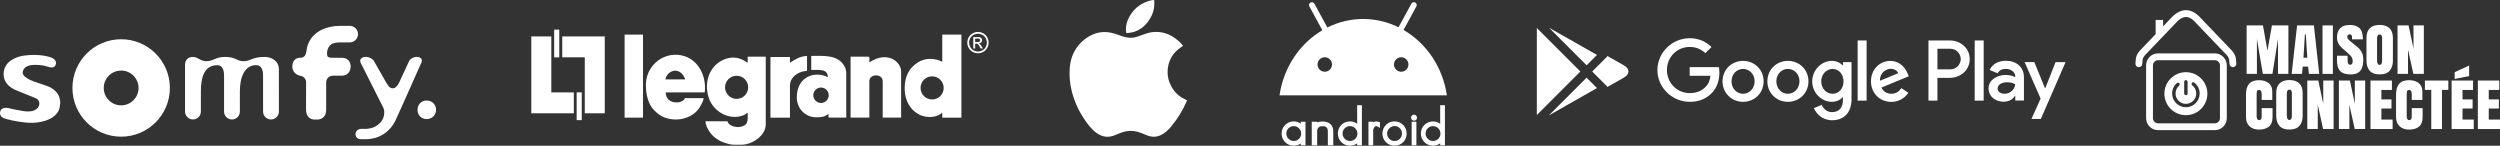 <?xml version="1.0" encoding="utf-8"?>
<!-- Generator: Adobe Illustrator 15.1.0, SVG Export Plug-In . SVG Version: 6.00 Build 0)  -->
<!DOCTYPE svg PUBLIC "-//W3C//DTD SVG 1.1//EN" "http://www.w3.org/Graphics/SVG/1.1/DTD/svg11.dtd">
<svg version="1.1" id="Calque_1" xmlns="http://www.w3.org/2000/svg" xmlns:xlink="http://www.w3.org/1999/xlink" x="0px" y="0px"
	 width="847.941px" height="49.42px" viewBox="0 0 847.941 49.42" enable-background="new 0 0 847.941 49.42" xml:space="preserve">
<rect x="0" y="0" width="847.941" height="49.42" fill="#333333" stroke="none"/>
<g id="Calque_1_2_">
	<g id="Calque_1_1_">
	</g>
</g>
<g id="Mode_Isolation">
	<g>
		<path fill="#FFFFFF" d="M625.074,22.21h-0.104c-0.677-0.821-1.989-1.562-3.657-1.562c-3.472,0-6.653,3.062-6.653,6.964
			c0,3.885,3.184,6.926,6.653,6.926c1.669,0,2.98-0.739,3.657-1.581h0.104v1.006c0,2.652-1.415,4.069-3.698,4.069
			c-1.869,0-3.021-1.336-3.494-2.467l-2.648,1.108c0.763,1.851,2.794,4.11,6.166,4.11c3.57,0,6.595-2.098,6.595-7.233V21.079h-2.896
			L625.074,22.21z M621.58,31.806c-2.095,0-3.861-1.768-3.861-4.19c0-2.444,1.769-4.232,3.861-4.232
			c2.079,0,3.701,1.788,3.701,4.232S623.659,31.806,621.58,31.806z"/>
		<path fill="#FFFFFF" d="M606.417,20.648c-3.842,0-6.967,2.917-6.967,6.946c0,4.009,3.125,6.944,6.967,6.944
			s6.966-2.938,6.966-6.944C613.383,23.588,610.259,20.648,606.417,20.648z M606.417,31.806c-2.095,0-3.925-1.746-3.925-4.212
			c0-2.507,1.807-4.213,3.925-4.213c2.117,0,3.924,1.706,3.924,4.213C610.319,30.06,608.508,31.806,606.417,31.806z"/>
		<path fill="#FFFFFF" d="M591.209,20.648c-3.842,0-6.967,2.917-6.967,6.946c0,4.009,3.125,6.944,6.967,6.944
			c3.845,0,6.967-2.938,6.967-6.944C598.176,23.588,595.054,20.648,591.209,20.648z M591.209,31.806
			c-2.095,0-3.922-1.746-3.922-4.212c0-2.507,1.805-4.213,3.922-4.213c2.098,0,3.925,1.706,3.925,4.213
			C595.114,30.06,593.307,31.806,591.209,31.806z"/>
		<rect x="630.069" y="13.723" fill="#FFFFFF" width="3.04" height="20.406"/>
		<polygon fill="#FFFFFF" points="697.202,21.06 693.707,29.915 693.606,29.915 689.989,21.06 686.7,21.06 692.126,33.431 
			689.023,40.336 692.209,40.336 700.594,21.079 697.202,21.079 		"/>
		<path fill="#FFFFFF" d="M573.106,22.764v2.94h7.046c-0.205,1.663-0.756,2.876-1.604,3.718c-1.021,1.027-2.624,2.158-5.439,2.158
			c-4.336,0-7.729-3.494-7.729-7.83c0-4.334,3.395-7.829,7.729-7.829c2.343,0,4.049,0.924,5.319,2.096l2.075-2.077
			c-1.767-1.684-4.107-2.979-7.396-2.979c-5.938,0-10.955,4.85-10.955,10.788c0,5.939,4.996,10.788,10.955,10.788
			c3.206,0,5.63-1.047,7.521-3.021c1.951-1.951,2.548-4.687,2.548-6.885c0-0.679-0.061-1.315-0.163-1.851L573.106,22.764z"/>
		<path fill="#FFFFFF" d="M680.291,20.607c-2.199,0-4.501,0.965-5.448,3.125l2.714,1.128c0.577-1.128,1.646-1.499,2.775-1.499
			c1.582,0,3.183,0.945,3.202,2.63v0.203c-0.552-0.307-1.727-0.778-3.187-0.778c-2.914,0-5.874,1.603-5.874,4.603
			c0,2.732,2.385,4.48,5.075,4.48c2.057,0,3.186-0.925,3.887-1.995h0.099v1.583h2.938v-7.829
			C686.498,22.641,683.782,20.607,680.291,20.607z M679.921,31.806c-1.006,0-2.384-0.492-2.384-1.727
			c0-1.58,1.725-2.178,3.224-2.178c1.336,0,1.976,0.287,2.773,0.679C683.312,30.47,681.688,31.806,679.921,31.806z"/>
		<path fill="#FFFFFF" d="M661.385,13.723h-7.295v20.406h3.042v-7.728h4.253c3.37,0,6.699-2.445,6.699-6.352
			C668.084,16.168,664.755,13.723,661.385,13.723z M661.468,23.525h-4.336v-6.987h4.336c2.279,0,3.574,1.89,3.574,3.493
			C665.042,21.634,663.747,23.525,661.468,23.525z"/>
		<path fill="#FFFFFF" d="M647.083,25.086c-0.574-1.561-2.344-4.417-5.939-4.417c-3.572,0-6.556,2.815-6.556,6.943
			c0,3.885,2.939,6.945,6.887,6.945c3.184,0,5.034-1.951,5.791-3.08l-2.359-1.584c-0.783,1.151-1.867,1.912-3.41,1.912
			c-1.544,0-2.653-0.721-3.37-2.098l9.29-3.843L647.083,25.086z M637.63,27.388c-0.083-2.692,2.075-4.047,3.638-4.047
			c1.214,0,2.237,0.596,2.566,1.479L637.63,27.388z"/>
		<rect x="669.767" y="13.723" fill="#FFFFFF" width="3.047" height="20.406"/>
		<path fill="#FFFFFF" d="M229.728,18.587c-5.854-0.339-10.655,4.405-10.655,10.17c0,3.324,0.763,6.567,2.72,8.543
			c0.929,0.938,1.566,1.564,2.829,2.194c4.272,2.141,10.378,0.952,12.857-3.351c0.388-0.683,1.112-1.971,1.183-2.854h-6.365
			c-0.53,1.987-6.492,2.46-6.492-1.961h13.226C239.746,25.313,236.292,18.972,229.728,18.587z M225.687,26.921
			c0.582-3.108,4.996-4.665,6.732,0H225.687z"/>
		<path fill="#FFFFFF" d="M294.864,21.167c0-1.049,0.211-1.957-0.367-1.957h-5.999v20.689h6.366V27.534
			c0-0.575,0.232-0.999,0.519-1.319c0.999-1.088,4.014-0.989,4.014,1.44v12.244h6.245V24.227
			C305.642,21.03,301.043,17.029,294.864,21.167z"/>
		<path fill="#FFFFFF" d="M275.153,18.963v4.775c2.555,0,5.629-0.521,5.629,2.447c-4.058-2.146-10.528-0.504-10.528,6.858
			c0,3.896,3.054,6.735,6.49,6.735c1.868,0,2.719-0.06,4.285-1.104v1.224h5.998V24.837c0-1.093-0.319-1.91-0.722-2.581
			C284.028,18.473,279.178,18.963,275.153,18.963z M278.466,34.924c-1.44,0-2.613-1.174-2.613-2.618
			c0-1.445,1.173-2.615,2.613-2.615c1.449,0,2.62,1.17,2.62,2.615C281.086,33.75,279.916,34.924,278.466,34.924z"/>
		<path fill="#FFFFFF" d="M253.603,21.29c-0.365-0.096-3.804-3.367-8.818-0.734c-4.64,2.432-6.035,8.19-4.266,12.96
			c1.601,4.33,6.621,7.252,11.207,5.73c0.962-0.321,1.177-0.596,1.876-1.061c0,1.238,0.125,2.615-0.319,3.478
			c-0.253,0.481-0.502,0.718-0.986,0.976c-1.975,1.043-5.148,0.219-5.552-1.514h-7.468c0.041,1.905,1.675,4.382,3.251,5.562
			c0.865,0.647,1.714,1.188,2.82,1.586c1.676,0.594,2.526,0.767,3.558,0.808h2.615c3.68,0,8.203-3.149,8.203-6.854V19.21h-6.122
			L253.603,21.29L253.603,21.29z M249.842,33.538c-2.167,0-3.925-1.756-3.925-3.921c0-2.171,1.758-3.925,3.925-3.925
			c2.168,0,3.922,1.754,3.922,3.925C253.764,31.782,252.01,33.538,249.842,33.538z"/>
		<path fill="#FFFFFF" d="M319.596,20.926c-0.564-0.134-0.897-0.434-1.587-0.616c-3.408-0.884-6.13-0.033-8.484,2.294
			c-1.684,1.669-2.532,4.015-2.661,6.522c-0.203,3.764,0.986,7.23,4.234,9.357c1.925,1.261,4.764,1.592,6.931,0.703
			c0.355-0.146,0.481-0.229,0.797-0.427c0.361-0.227,0.419-0.356,0.77-0.448v1.588h6.49V11.742h-6.49V20.926L319.596,20.926z
			 M316.154,33.739c-2.167,0-3.922-1.756-3.922-3.92c0-2.166,1.755-3.924,3.922-3.924c2.169,0,3.922,1.758,3.922,3.924
			C320.076,31.983,318.324,33.739,316.154,33.739z"/>
		<path fill="#FFFFFF" d="M273.73,24.026v-5.055c-2.361,0.109-4.02,1.126-5.801,2.318v-1.961h-6.61v20.573h6.61V29.003
			c0-2.338,1.861-3.935,3.836-4.608C272.577,24.123,273.421,24.106,273.73,24.026z"/>
		<polygon fill="#FFFFFF" points="186.991,12.355 180.209,12.355 180.209,38.422 194.627,38.422 194.627,31.341 186.991,31.341 		
			"/>
		<polygon fill="#FFFFFF" points="190.706,19.434 198.343,19.434 198.343,38.422 205.122,38.422 205.122,12.355 190.706,12.355 		
			"/>
		<rect x="187.963" y="10.049" fill="#FFFFFF" width="1.726" height="9.407"/>
		<rect x="195.587" y="31.334" fill="#FFFFFF" width="1.728" height="9.407"/>
		<rect x="211.849" y="11.737" fill="#FFFFFF" width="6.246" height="28.163"/>
		<path fill="#FFFFFF" d="M333.485,11.302c-0.574-0.315-1.172-0.471-1.775-0.471c-0.61,0-1.204,0.155-1.783,0.471
			c-0.577,0.311-1.031,0.754-1.358,1.337c-0.323,0.579-0.482,1.186-0.482,1.815c0,0.624,0.16,1.226,0.477,1.795
			c0.32,0.578,0.767,1.026,1.341,1.341c0.574,0.324,1.177,0.484,1.805,0.484c0.627,0,1.224-0.16,1.799-0.484
			c0.574-0.314,1.019-0.763,1.336-1.341c0.32-0.569,0.48-1.171,0.48-1.793c0-0.629-0.163-1.238-0.486-1.817
			C334.517,12.056,334.067,11.612,333.485,11.302z M334.328,15.955c-0.267,0.479-0.642,0.85-1.117,1.117
			c-0.479,0.266-0.982,0.399-1.501,0.399c-0.522,0-1.024-0.133-1.507-0.399c-0.478-0.267-0.849-0.638-1.118-1.117
			c-0.267-0.479-0.4-0.983-0.4-1.5c0-0.526,0.133-1.03,0.408-1.511c0.271-0.488,0.646-0.863,1.129-1.122
			c0.48-0.259,0.977-0.389,1.487-0.389c0.502,0,0.998,0.13,1.48,0.389c0.482,0.259,0.857,0.635,1.13,1.124
			c0.268,0.48,0.407,0.983,0.407,1.511C334.728,14.973,334.594,15.476,334.328,15.955z"/>
		<path fill="#FFFFFF" d="M332.341,14.918c-0.084-0.08-0.193-0.147-0.333-0.205c0.339-0.027,0.606-0.145,0.811-0.353
			c0.202-0.213,0.307-0.46,0.307-0.744c0-0.201-0.063-0.394-0.183-0.567c-0.121-0.184-0.284-0.311-0.492-0.379
			c-0.205-0.076-0.534-0.108-0.993-0.108h-1.338v3.885h0.629V14.8h0.368c0.223-0.002,0.385,0.042,0.504,0.132
			c0.164,0.119,0.387,0.424,0.66,0.908l0.345,0.607h0.762l-0.475-0.756C332.687,15.326,332.497,15.066,332.341,14.918z
			 M331.511,14.26h-0.762v-1.172h0.712c0.31,0,0.521,0.024,0.632,0.07c0.113,0.044,0.203,0.114,0.265,0.204
			c0.063,0.09,0.099,0.189,0.099,0.304c0,0.178-0.068,0.324-0.201,0.435C332.126,14.205,331.878,14.26,331.511,14.26z"/>
		<path fill="#FFFFFF" d="M402.311,33.843c-2.145-0.898-3.814-2.35-4.946-4.385c-0.996-1.788-1.469-3.71-1.316-5.77
			c0.207-2.76,1.34-5.057,3.444-6.852c0.543-0.466,1.157-0.848,1.764-1.287c-0.066-0.09-0.132-0.184-0.206-0.275
			c-0.674-0.854-1.479-1.57-2.353-2.21c-1.896-1.396-4.01-2.211-6.378-2.231c-1.129-0.012-2.261,0.12-3.343,0.476
			c-1.105,0.361-2.196,0.763-3.298,1.146c-0.922,0.32-1.876,0.415-2.843,0.333c-1.267-0.11-2.448-0.566-3.632-0.995
			c-1.612-0.583-3.243-1-4.987-0.925c-1.789,0.076-3.41,0.618-4.927,1.518c-2.207,1.306-3.889,3.115-5.056,5.391
			c-0.824,1.604-1.237,3.338-1.383,5.118c-0.231,2.824,0.003,5.61,0.744,8.357c0.449,1.662,1.02,3.274,1.729,4.841
			c0.796,1.754,1.783,3.399,2.89,4.971c1.146,1.625,2.374,3.18,4.074,4.279c1.75,1.135,3.61,1.36,5.567,0.62
			c0.974-0.371,1.921-0.823,2.912-1.137c1.657-0.522,3.367-0.599,5.045-0.142c1.013,0.276,1.984,0.709,2.953,1.116
			c1.576,0.663,3.144,0.817,4.75,0.119c1.507-0.655,2.669-1.752,3.696-2.981c2.172-2.604,3.935-5.471,5.286-8.584
			C402.612,34.09,402.611,33.97,402.311,33.843z"/>
		<path fill="#FFFFFF" d="M382.287,11.207c0.629-0.082,1.272-0.105,1.879-0.266c1.935-0.512,3.553-1.564,4.825-3.104
			c1.565-1.892,2.505-4.046,2.516-6.542c0-0.323-0.004-0.648,0-0.972c0.001-0.25-0.118-0.357-0.36-0.313
			c-0.401,0.072-0.811,0.122-1.201,0.233c-2.63,0.755-4.785,2.195-6.314,4.491c-1.243,1.866-1.965,3.889-1.681,6.18
			C381.98,11.161,382.072,11.234,382.287,11.207z"/>
		<polygon fill="#FFFFFF" points="765.495,13.202 767.5,25.064 770.762,25.064 772.639,13.202 772.639,25.064 776.172,25.064 
			776.172,8.621 770.588,8.621 769.07,17.198 767.541,8.621 762.007,8.621 762.007,25.064 765.495,25.064 		"/>
		<path fill="#FFFFFF" d="M783.119,25.064h3.511l-1.814-16.443h-5.691l-1.857,16.443h3.53l0.228-2.477h1.839L783.119,25.064z
			 M781.28,19.592l0.483-7.884h0.329l0.486,7.884H781.28z"/>
		<rect x="787.742" y="8.621" fill="#FFFFFF" width="3.511" height="16.443"/>
		<path fill="#FFFFFF" d="M797.332,25.249c0.657,0,1.243-0.084,1.739-0.257c0.5-0.172,0.903-0.404,1.22-0.696
			c0.312-0.293,0.562-0.657,0.76-1.095c0.19-0.438,0.325-0.892,0.399-1.364c0.075-0.47,0.116-0.995,0.116-1.575
			c0-0.225-0.008-0.409-0.013-0.552c-0.009-0.14-0.028-0.351-0.067-0.628c-0.036-0.28-0.104-0.538-0.199-0.775
			c-0.1-0.237-0.225-0.502-0.378-0.795c-0.157-0.292-0.367-0.589-0.629-0.887c-0.268-0.299-0.577-0.593-0.938-0.882l-2.196-1.777
			c-0.686-0.55-1.022-1.058-1.022-1.527c0-0.233,0.085-0.425,0.254-0.573c0.168-0.148,0.372-0.221,0.612-0.221
			c0.188,0,0.354,0.072,0.508,0.215c0.152,0.145,0.229,0.311,0.237,0.495l0.02,0.992h3.688c0-0.93-0.104-1.715-0.312-2.359
			c-0.207-0.643-0.517-1.145-0.928-1.507c-0.41-0.361-0.885-0.618-1.415-0.772c-0.53-0.156-0.964-0.233-1.3-0.233
			c-0.337,0-0.521,0-0.547,0c-0.027,0-0.062,0-0.096,0c-1.305,0-2.335,0.356-3.082,1.068c-0.744,0.712-1.117,1.798-1.117,3.257
			c0,1.343,0.62,2.546,1.858,3.612l1.535,1.331c0.558,0.482,0.96,0.859,1.206,1.13c0.242,0.272,0.425,0.561,0.547,0.863
			c0.115,0.304,0.179,0.675,0.179,1.115c0,0.336-0.077,0.608-0.232,0.815c-0.151,0.206-0.364,0.309-0.633,0.309
			c-0.579,0-0.866-0.529-0.866-1.588v-1.477h-3.594v1.61c0,1.611,0.357,2.801,1.074,3.572
			C794.442,24.864,795.646,25.249,797.332,25.249z"/>
		<path fill="#FFFFFF" d="M807.098,8.445c-1.482,0.02-2.6,0.407-3.34,1.16c-0.739,0.754-1.107,1.815-1.107,3.185v7.835
			c0,0.667,0.085,1.275,0.253,1.821c0.17,0.547,0.423,1.034,0.768,1.46c0.346,0.428,0.812,0.757,1.399,0.991
			c0.589,0.235,1.286,0.34,2.093,0.32c0.762,0.021,1.438-0.085,2.025-0.32c0.588-0.233,1.058-0.563,1.4-0.991
			c0.342-0.426,0.6-0.914,0.77-1.46c0.168-0.546,0.253-1.154,0.253-1.821V12.79c0-1.37-0.372-2.431-1.108-3.185
			C809.759,8.853,808.624,8.465,807.098,8.445z M807.958,13.328c-0.003,0.123-0.003,0.206-0.003,0.247v6.607
			c0,0.021,0,0.048,0,0.081c0,0.153-0.002,0.271-0.005,0.356c-0.003,0.087-0.016,0.211-0.027,0.373
			c-0.012,0.163-0.036,0.292-0.072,0.388c-0.034,0.097-0.078,0.197-0.137,0.305c-0.059,0.105-0.139,0.185-0.241,0.236
			c-0.097,0.052-0.216,0.078-0.345,0.078c-0.144,0-0.271-0.028-0.378-0.089c-0.104-0.056-0.19-0.145-0.255-0.262
			c-0.058-0.117-0.11-0.229-0.146-0.335c-0.038-0.107-0.062-0.247-0.077-0.419c-0.014-0.17-0.021-0.303-0.023-0.391
			c-0.003-0.09-0.006-0.211-0.006-0.361v-6.607c0-0.019,0-0.04,0-0.062c0-0.021,0-0.044,0-0.072c0-0.172,0-0.294,0-0.367
			c0-0.072,0.006-0.192,0.02-0.362c0.017-0.167,0.042-0.295,0.086-0.381c0.038-0.087,0.094-0.182,0.148-0.29
			c0.062-0.107,0.148-0.183,0.255-0.231c0.107-0.05,0.234-0.074,0.378-0.074c0.104,0,0.199,0.012,0.279,0.038
			c0.083,0.024,0.149,0.064,0.207,0.124c0.054,0.058,0.104,0.113,0.144,0.164c0.041,0.051,0.073,0.127,0.101,0.228
			c0.021,0.099,0.047,0.182,0.062,0.247c0.016,0.066,0.026,0.159,0.029,0.279c0.003,0.121,0.005,0.211,0.008,0.274
			C807.965,13.111,807.965,13.202,807.958,13.328z"/>
		<polygon fill="#FFFFFF" points="818.599,16.486 816.926,8.621 813.189,8.621 813.189,25.064 816.738,25.064 816.738,16.838 
			818.557,25.064 822.109,25.064 822.109,8.621 818.599,8.621 		"/>
		<path fill="#FFFFFF" d="M767.104,39.509c0,0.471-0.08,0.793-0.254,0.977c-0.173,0.184-0.375,0.272-0.607,0.272
			c-0.257,0-0.459-0.124-0.615-0.37c-0.155-0.248-0.23-0.539-0.23-0.879v-7.773c0-0.385,0.055-0.685,0.164-0.9
			c0.11-0.216,0.338-0.325,0.684-0.325c0.577,0,0.861,0.492,0.861,1.478v1.908h3.596v-2.899c0-0.642-0.116-1.205-0.354-1.697
			c-0.23-0.493-0.553-0.89-0.964-1.192c-0.408-0.303-0.875-0.529-1.41-0.686c-0.525-0.156-1.104-0.232-1.729-0.232
			c-1.535,0-2.663,0.403-3.384,1.213c-0.72,0.81-1.077,2.029-1.077,3.658v7.631c0,1.36,0.404,2.414,1.217,3.151
			c0.812,0.741,1.866,1.11,3.161,1.11c1.457,0,2.594-0.336,3.405-1.008c0.812-0.67,1.221-1.723,1.221-3.152v-3.109h-3.682
			L767.104,39.509L767.104,39.509z"/>
		<path fill="#FFFFFF" d="M776.491,27.144c-1.487,0.02-2.602,0.406-3.343,1.16c-0.738,0.754-1.108,1.814-1.108,3.187v7.835
			c0,0.668,0.085,1.275,0.254,1.822c0.168,0.545,0.425,1.033,0.771,1.459c0.343,0.428,0.809,0.759,1.397,0.99
			c0.588,0.234,1.283,0.342,2.093,0.32c0.763,0.021,1.438-0.086,2.025-0.32c0.588-0.231,1.055-0.562,1.398-0.99
			c0.346-0.426,0.6-0.914,0.771-1.459c0.169-0.547,0.252-1.154,0.252-1.822V31.49c0-1.37-0.37-2.433-1.108-3.187
			C779.152,27.55,778.018,27.161,776.491,27.144z M777.35,32.024c0,0.125-0.002,0.207-0.002,0.248v6.605c0,0.021,0,0.048,0,0.081
			c0,0.151-0.003,0.271-0.006,0.356s-0.014,0.209-0.023,0.371c-0.015,0.162-0.038,0.291-0.071,0.388s-0.08,0.196-0.141,0.306
			c-0.061,0.105-0.141,0.188-0.237,0.237c-0.102,0.051-0.216,0.075-0.35,0.075c-0.141,0-0.268-0.027-0.37-0.088
			c-0.111-0.059-0.191-0.146-0.257-0.263c-0.062-0.116-0.111-0.229-0.147-0.335c-0.038-0.105-0.065-0.246-0.077-0.419
			c-0.016-0.171-0.021-0.302-0.027-0.394c-0.005-0.088-0.005-0.209-0.005-0.359v-6.605c0-0.021,0-0.041,0-0.062s0-0.045,0-0.07
			c0-0.173,0-0.296,0-0.365c0-0.073,0.009-0.193,0.021-0.361c0.015-0.169,0.042-0.297,0.083-0.383s0.091-0.182,0.152-0.288
			c0.063-0.107,0.146-0.185,0.257-0.231c0.104-0.05,0.229-0.072,0.37-0.072c0.104,0,0.195,0.013,0.281,0.035
			c0.082,0.024,0.149,0.066,0.204,0.123c0.056,0.059,0.104,0.113,0.146,0.166c0.041,0.051,0.072,0.127,0.099,0.227
			c0.021,0.103,0.045,0.184,0.062,0.248c0.018,0.066,0.026,0.16,0.029,0.279c0.003,0.12,0.008,0.211,0.008,0.273
			C777.358,31.81,777.358,31.901,777.35,32.024z"/>
		<polygon fill="#FFFFFF" points="787.993,35.185 786.32,27.317 782.581,27.317 782.581,43.765 786.133,43.765 786.133,35.535 
			787.949,43.765 791.501,43.765 791.501,27.317 787.993,27.317 		"/>
		<polygon fill="#FFFFFF" points="798.704,35.185 797.034,27.317 793.298,27.317 793.298,43.765 796.847,43.765 796.847,35.535 
			798.663,43.765 802.215,43.765 802.215,27.317 798.704,27.317 		"/>
		<polygon fill="#FFFFFF" points="807.707,36.806 811.135,36.806 811.135,33.719 807.707,33.719 807.707,30.508 811.278,30.508 
			811.278,27.317 804.015,27.317 804.015,43.765 811.517,43.765 811.517,40.554 807.707,40.554 		"/>
		<path fill="#FFFFFF" d="M818.008,39.509c0,0.471-0.086,0.793-0.257,0.977s-0.375,0.272-0.61,0.272c-0.251,0-0.458-0.124-0.61-0.37
			c-0.154-0.248-0.232-0.539-0.232-0.879v-7.773c0-0.385,0.058-0.685,0.166-0.9c0.11-0.217,0.337-0.325,0.679-0.325
			c0.579,0,0.867,0.492,0.867,1.478v1.908h3.596v-2.899c0-0.642-0.116-1.205-0.353-1.697c-0.235-0.493-0.558-0.89-0.966-1.192
			c-0.409-0.303-0.878-0.529-1.411-0.686c-0.526-0.156-1.104-0.232-1.733-0.232c-1.532,0-2.657,0.403-3.377,1.213
			c-0.721,0.81-1.083,2.029-1.083,3.658v7.631c0,1.36,0.408,2.414,1.222,3.151c0.812,0.741,1.862,1.11,3.155,1.11
			c1.462,0,2.6-0.336,3.41-1.008c0.812-0.67,1.217-1.723,1.217-3.152v-3.109h-3.677L818.008,39.509L818.008,39.509z"/>
		<polygon fill="#FFFFFF" points="822.469,30.485 824.626,30.485 824.626,43.765 828.258,43.765 828.258,30.485 830.417,30.485 
			830.417,27.317 822.469,27.317 		"/>
		<polygon fill="#FFFFFF" points="837.466,22.229 832.564,24.479 832.564,26.78 837.466,25.812 		"/>
		<polygon fill="#FFFFFF" points="835.229,36.806 838.652,36.806 838.652,33.719 835.229,33.719 835.229,30.508 838.799,30.508 
			838.799,27.317 831.532,27.317 831.532,43.765 839.037,43.765 839.037,40.554 835.229,40.554 		"/>
		<polygon fill="#FFFFFF" points="844.126,40.554 844.126,36.806 847.551,36.806 847.551,33.719 844.126,33.719 844.126,30.508 
			847.697,30.508 847.697,27.317 840.43,27.317 840.43,43.765 847.935,43.765 847.935,40.554 		"/>
		<path fill="#FFFFFF" d="M756.898,17.053l-10.854-11.34l-0.268-0.276c-2.009-1.953-3.894-2.003-4.394-1.983
			c-0.533-0.015-2.335,0.093-4.385,2.008l-3.335,3.484V6.762h-2.521v4.816l-5.225,5.458c-0.157,0.156-1.526,1.58-1.523,3.3
			l-0.1,1.188c-0.053,0.639,0.422,1.199,1.062,1.251c0.632,0.044,1.199-0.422,1.25-1.06l0.103-1.285
			c0-0.729,0.618-1.518,0.867-1.773L738.63,7.114c1.471-1.376,2.646-1.35,2.677-1.343c0.058,0.004,0.146,0.002,0.199-0.001
			c0.03-0.003,1.225-0.065,2.627,1.301l11.112,11.604c0.177,0.179,0.85,1.003,0.853,1.851l0.099,1.188
			c0.05,0.606,0.558,1.066,1.152,1.066c0.029,0,0.063-0.003,0.095-0.004c0.638-0.053,1.113-0.611,1.062-1.25l-0.094-1.094
			C758.411,18.615,757.037,17.191,756.898,17.053z"/>
		<path fill="#FFFFFF" d="M751.215,18.109h-19.251c-2.233,0-4.054,1.819-4.054,4.056v17.922c0,2.237,1.818,4.059,4.054,4.059h19.251
			c2.236,0,4.06-1.819,4.06-4.059V22.165C755.271,19.928,753.451,18.109,751.215,18.109z M752.954,40.087
			c0,0.958-0.781,1.738-1.739,1.738h-19.251c-0.955,0-1.736-0.78-1.736-1.738V22.165c0-0.958,0.781-1.737,1.736-1.737h19.251
			c0.958,0,1.739,0.779,1.739,1.737V40.087z"/>
		<path fill="#FFFFFF" d="M476.05,10.162l4.358-7.989c0.257-0.469,0.082-1.057-0.386-1.313c-0.472-0.258-1.057-0.08-1.314,0.385
			l-4.36,7.998c-3.647-1.789-7.699-2.805-11.982-2.805c-4.354,0-8.463,1.042-12.153,2.882l-4.406-8.075
			c-0.256-0.466-0.842-0.646-1.312-0.385c-0.467,0.256-0.643,0.844-0.387,1.313l4.408,8.082
			c-7.631,4.488-13.147,12.545-14.53,22.071h56.762C489.351,22.732,483.767,14.632,476.05,10.162z M449.329,24.326
			c-1.355,0-2.454-1.099-2.454-2.454s1.099-2.454,2.454-2.454c1.354,0,2.453,1.098,2.453,2.454S450.685,24.326,449.329,24.326z
			 M475.256,24.326c-1.354,0-2.454-1.099-2.454-2.454s1.101-2.454,2.454-2.454c1.354,0,2.452,1.098,2.452,2.454
			S476.61,24.326,475.256,24.326z"/>
		<path fill="#FFFFFF" d="M441.189,41.938c-0.69-0.5-1.484-0.752-2.384-0.752c-1.146,0-2.136,0.4-2.931,1.195
			c-0.781,0.782-1.179,1.764-1.179,2.912c0,1.15,0.401,2.141,1.193,2.932c0.783,0.781,1.765,1.182,2.914,1.182
			c0.902,0,1.697-0.251,2.384-0.748v0.629h1.604V41.29h-1.604L441.189,41.938L441.189,41.938z M440.582,47.089
			c-0.487,0.488-1.07,0.727-1.774,0.727c-0.693,0-1.273-0.241-1.772-0.744c-0.502-0.5-0.745-1.078-0.745-1.773
			c0-0.705,0.243-1.291,0.745-1.793c0.488-0.486,1.066-0.727,1.772-0.727c0.695,0,1.275,0.244,1.774,0.744
			c0.5,0.5,0.742,1.08,0.742,1.773C441.324,46.002,441.082,46.59,440.582,47.089z"/>
		<path fill="#FFFFFF" d="M448.569,41.202c-0.733,0-1.339,0.111-1.821,0.331V41.29h-1.835v7.998h1.835v-4.766
			c0-0.562,0.158-0.984,0.482-1.297c0.294-0.289,0.73-0.431,1.339-0.431c1.262,0,1.803,0.536,1.803,1.796v4.695h1.839v-4.766
			c0-1.018-0.318-1.83-0.944-2.42C450.629,41.506,449.724,41.202,448.569,41.202z"/>
		<path fill="#FFFFFF" d="M460.315,41.983c-0.714-0.529-1.526-0.797-2.438-0.797c-1.146,0-2.134,0.4-2.929,1.195
			c-0.783,0.782-1.18,1.764-1.18,2.912c0,1.15,0.399,2.139,1.194,2.932c0.783,0.781,1.766,1.182,2.912,1.182
			c0.925,0,1.74-0.262,2.438-0.781v0.662h1.607V35.675h-1.607L460.315,41.983L460.315,41.983z M459.658,47.091
			c-0.488,0.486-1.07,0.725-1.778,0.725c-0.693,0-1.273-0.241-1.773-0.744c-0.5-0.5-0.742-1.078-0.742-1.773
			c0-0.705,0.242-1.291,0.742-1.791c0.486-0.488,1.069-0.729,1.773-0.729c0.696,0,1.275,0.244,1.778,0.744
			c0.5,0.5,0.745,1.078,0.745,1.773C460.403,46.003,460.158,46.59,459.658,47.091z"/>
		<path fill="#FFFFFF" d="M472.995,41.169c-1.154,0-2.134,0.41-2.912,1.215c-0.795,0.795-1.195,1.772-1.195,2.912
			c0,1.152,0.4,2.139,1.195,2.93c0.784,0.783,1.763,1.184,2.912,1.184c1.148,0,2.137-0.402,2.931-1.197
			c0.781-0.781,1.181-1.762,1.181-2.914c0-1.146-0.4-2.134-1.195-2.929S474.135,41.169,472.995,41.169z M474.772,47.089
			c-0.488,0.488-1.071,0.727-1.777,0.727c-0.693,0-1.275-0.241-1.775-0.744c-0.499-0.5-0.742-1.078-0.742-1.773
			c0-0.683,0.248-1.264,0.764-1.775c0.502-0.512,1.076-0.758,1.756-0.758c0.718,0,1.302,0.239,1.794,0.74
			c0.488,0.491,0.726,1.076,0.726,1.793C475.515,46.002,475.271,46.59,474.772,47.089z"/>
		<path fill="#FFFFFF" d="M479.533,38.892c-0.85,0.154-0.938,0.76-0.938,1.045c0.021,0.276,0.121,0.52,0.354,0.742
			c0.215,0.162,0.439,0.245,0.665,0.245c0.626,0,1.019-0.391,1.004-1.126C480.419,38.979,479.848,38.871,479.533,38.892z"/>
		<rect x="478.799" y="41.29" fill="#FFFFFF" width="1.609" height="7.998"/>
		<path fill="#FFFFFF" d="M488.481,41.983c-0.715-0.529-1.529-0.797-2.437-0.797c-1.146,0-2.137,0.4-2.931,1.195
			c-0.781,0.782-1.182,1.764-1.182,2.912c0,1.15,0.403,2.139,1.198,2.932c0.783,0.781,1.766,1.182,2.912,1.182
			c0.922,0,1.736-0.262,2.436-0.781v0.662h1.604V35.675h-1.604L488.481,41.983L488.481,41.983z M487.822,47.091
			c-0.489,0.486-1.068,0.725-1.775,0.725c-0.69,0-1.273-0.241-1.772-0.744c-0.505-0.5-0.746-1.078-0.746-1.773
			c0-0.705,0.241-1.291,0.746-1.791c0.486-0.488,1.065-0.729,1.772-0.729c0.695,0,1.274,0.244,1.775,0.744
			c0.502,0.5,0.745,1.078,0.745,1.773C488.567,46.003,488.324,46.59,487.822,47.091z"/>
		<path fill="#FFFFFF" d="M465.752,41.508V41.29h-1.604v7.998h1.604v-5.125c0-0.129,0.03-0.282,0.089-0.453
			c0.062-0.178,0.146-0.338,0.243-0.48c0.097-0.133,0.206-0.246,0.333-0.334c0.26-0.183,0.538-0.104,0.781-0.011
			c0.169,0.064,0.329,0.156,0.478,0.267l0.379,0.283V41.51c-0.121-0.063-0.241-0.12-0.354-0.161
			C467.19,41.174,466.376,41.062,465.752,41.508z"/>
		<path fill="#FFFFFF" d="M550.852,22.21l-5.648-3.206c-0.063,0.116-0.138,0.226-0.233,0.321l-4.93,4.928l4.93,4.93
			c0.091,0.092,0.164,0.195,0.228,0.305l5.658-3.209C552.823,25.148,552.823,23.32,550.852,22.21z"/>
		<polygon fill="#FFFFFF" points="541.657,18.638 525.382,9.394 538.143,22.152 		"/>
		<polygon fill="#FFFFFF" points="521.256,9.489 521.256,39.019 536.021,24.253 		"/>
		<polygon fill="#FFFFFF" points="525.333,39.144 541.658,29.869 538.133,26.345 		"/>
		<path fill="#FFFFFF" d="M17.366,29.787c-0.596-0.38-2.45-0.998-4.095-1.544c-0.862-0.277-1.69-0.557-2.124-0.729
			c-2.883-1.162-3.401-2.223-3.445-2.75c-0.036-0.304,0.063-1.003,0.613-1.628C9.007,22.39,10.16,22,11.739,22
			c2.378,0,3.296,0.282,4.277,0.566c0.187,0.067,0.372,0.125,0.576,0.178c0.738,0.191,1.328,0.166,1.749-0.089
			c0.494-0.313,0.6-0.837,0.636-1.021c0.058-0.326,0.135-1.419-1.592-2.118c-0.144-0.055-3.678-1.431-9.247-0.659
			C7.36,18.963,5.826,19.264,4.39,20.07c-2.104,1.154-3.199,2.963-3.16,5.203c0.027,1.619,0.781,3.047,2.189,4.162
			c1.051,0.83,2.083,1.192,2.125,1.205h-0.01c0.04,0.008,1.272,0.512,2.573,1.047l3.998,1.619c0.946,0.369,1.436,1.366,1.166,2.385
			c-0.323,1.27-1.844,2.471-5.1,2.029c-1.296-0.177-4.307-0.816-4.342-0.824l0.021,0.008c-0.072-0.023-1.885-0.68-3.006-0.076
			c-0.399,0.215-0.659,0.554-0.778,1.025c-0.424,1.689,1.319,2.279,1.331,2.285c0.621,0.225,1.311,0.383,1.862,0.495l0.467,0.124
			c0.033,0.003,3.993,0.939,7.124,0.899c2.062-0.03,7.068-0.498,9.025-4.089c0.287-0.527,0.69-2.373,0.49-3.547
			C20.126,32.666,19.722,31.312,17.366,29.787z"/>
		<path fill="#FFFFFF" d="M41.094,13.312c-9.136,0-16.523,7.394-16.523,16.524c0,9.123,7.387,16.522,16.523,16.522
			c9.125,0,16.524-7.399,16.524-16.522C57.618,20.705,50.219,13.312,41.094,13.312z M41.096,35.735c-3.25,0-5.911-2.646-5.911-5.899
			c0-3.265,2.661-5.908,5.911-5.908c3.249,0,5.899,2.643,5.899,5.908C46.995,33.089,44.344,35.735,41.096,35.735z"/>
		<path fill="#FFFFFF" d="M89.778,19.308c-4.308,0-4.75,1.458-7.195,1.458c-2.316,0-2.528-1.458-6.276-1.458
			c-3.279,0-3.922,1.458-6.343,1.458c-1.892,0-2.906-1.458-4.517-1.458c-2.816,0-2.684,2.633-2.684,2.633v15.976
			c0.041,1.443,1.23,2.604,2.685,2.604c1.481,0,2.686-1.213,2.686-2.686v-6.861c0-3.994,0.784-8.861,5.546-8.861
			c2.463,0,2.317,3.123,2.317,3.981v11.823c0.038,1.443,1.228,2.604,2.683,2.604c1.481,0,2.684-1.213,2.684-2.686
			c0-0.055-0.004-6.547-0.004-6.702c0-9.791,5.589-9.021,5.589-9.021c2.293,0.055,2.28,2.676,2.28,3.983v11.739
			c0,1.474,1.198,2.685,2.68,2.685c1.489,0,2.688-1.211,2.688-2.685c0-0.067-0.011-10.414-0.011-14.326
			C94.585,20.639,92.063,19.308,89.778,19.308z"/>
		<path fill="#FFFFFF" d="M144.752,34.094c-1.86,0-3.13,1.357-3.13,3.155s1.256,3.139,3.115,3.139c1.792,0,3.162-1.341,3.162-3.139
			S146.549,34.094,144.752,34.094z"/>
		<path fill="#FFFFFF" d="M115.894,19.597h-2.954c-2.011,0-2.011-0.461-2.011-1.676c0-0.024,0.062-2.494,2.041-3.191
			c0.624-0.23,1.327-0.34,2.076-0.345h3.56c1.237,0,2.349-0.825,2.698-2.009c0.082-0.263,0.123-0.534,0.123-0.805
			c0-1.552-1.269-2.812-2.821-2.812c-0.055,0-3.4,0.011-3.4,0.011c-0.469,0-0.972,0.03-1.495,0.084
			c-1.591,0.168-3.015,0.537-4.254,1.082c-5.208,2.309-5.456,7.022-5.456,7.072l-0.004,0.073c-0.261,1.631-0.685,2.516-2.233,2.516
			c-0.773,0-1.388,0.246-1.841,0.738c-0.77,0.818-0.769,2.059-0.768,2.165c0.001,2.675,2.531,3.175,2.57,3.181
			c1.195,0.102,2.095,1.065,2.095,2.241c0,0.062-0.014,6.085-0.014,9.263c0,1.119,0.307,1.982,0.889,2.573
			c0.771,0.769,1.762,0.775,1.8,0.775h1.359c0.081,0,0.825-0.015,1.524-0.501c0.57-0.389,1.253-1.195,1.253-2.819v-9.345
			c0.042-1.236,1.041-2.193,2.288-2.193h0.042h2.866c0.944,0,1.696-0.275,2.232-0.82c0.845-0.845,0.876-2.083,0.876-2.318
			c0.003-0.322-0.043-1.366-0.808-2.132C117.602,19.874,116.848,19.597,115.894,19.597z"/>
		<path fill="#FFFFFF" d="M143.057,20.223c-0.091-0.294-0.312-0.539-0.624-0.707c-0.541-0.283-1.297-0.296-2.041-0.063
			c-0.763,0.246-1.409,0.75-1.658,1.313c-0.022,0.075-3.138,6.801-3.361,7.265c-0.607,1.214-1.343,1.92-2.015,1.92
			c-0.791,0-1.285-0.095-2.419-2.029c-0.085-0.147-3.49-6.158-4.034-7.097c-0.308-0.591-0.972-1.097-1.777-1.353
			c-0.807-0.252-1.637-0.243-2.219,0.062c-0.345,0.184-0.588,0.45-0.685,0.766c-0.092,0.283-0.066,0.598,0.063,0.913
			c0.026,0.062,7.306,14.454,7.742,15.363c0.201,0.442,0.303,0.914,0.303,1.415c0,2.633-1.463,3.766-2.172,4.355
			c-1.784,1.479-4.322,1.369-4.35,1.369h-1.383c-0.869,0-1.835,0.723-1.835,1.748c0,1.1,0.734,1.762,1.967,1.762h1.259
			c0.066,0,1.834,0.07,3.733-0.535c1.915-0.611,4.562-2.051,6.393-5.431c0.438-0.8,4.209-9.3,6.96-15.497l2.097-4.708
			C143.124,20.767,143.14,20.482,143.057,20.223z"/>
		<path fill="#FFFFFF" d="M741.403,24.481c-4.026,0-7.291,3.264-7.291,7.292c0,4.028,3.265,7.291,7.291,7.291
			c4.022,0,7.292-3.263,7.292-7.291C748.695,27.745,745.428,24.481,741.403,24.481z M740.824,27.751
			c0-0.318,0.259-0.579,0.579-0.579c0.318,0,0.577,0.261,0.577,0.579v3.954c0,0.319-0.259,0.578-0.577,0.578
			c-0.32,0-0.579-0.259-0.579-0.578V27.751z M741.403,36.374c-2.575,0-4.669-2.096-4.669-4.669c0-1.351,0.584-2.634,1.603-3.522
			c0.243-0.209,0.607-0.186,0.82,0.059c0.209,0.24,0.185,0.607-0.061,0.816c-0.765,0.668-1.206,1.633-1.206,2.647
			c0,1.937,1.576,3.511,3.513,3.511c1.933,0,3.511-1.574,3.511-3.511c0-1.097-0.499-2.11-1.371-2.781
			c-0.252-0.194-0.299-0.559-0.103-0.812c0.193-0.254,0.561-0.301,0.812-0.104c1.156,0.89,1.821,2.238,1.821,3.697
			C746.073,34.278,743.979,36.374,741.403,36.374z"/>
	</g>
</g>
</svg>
